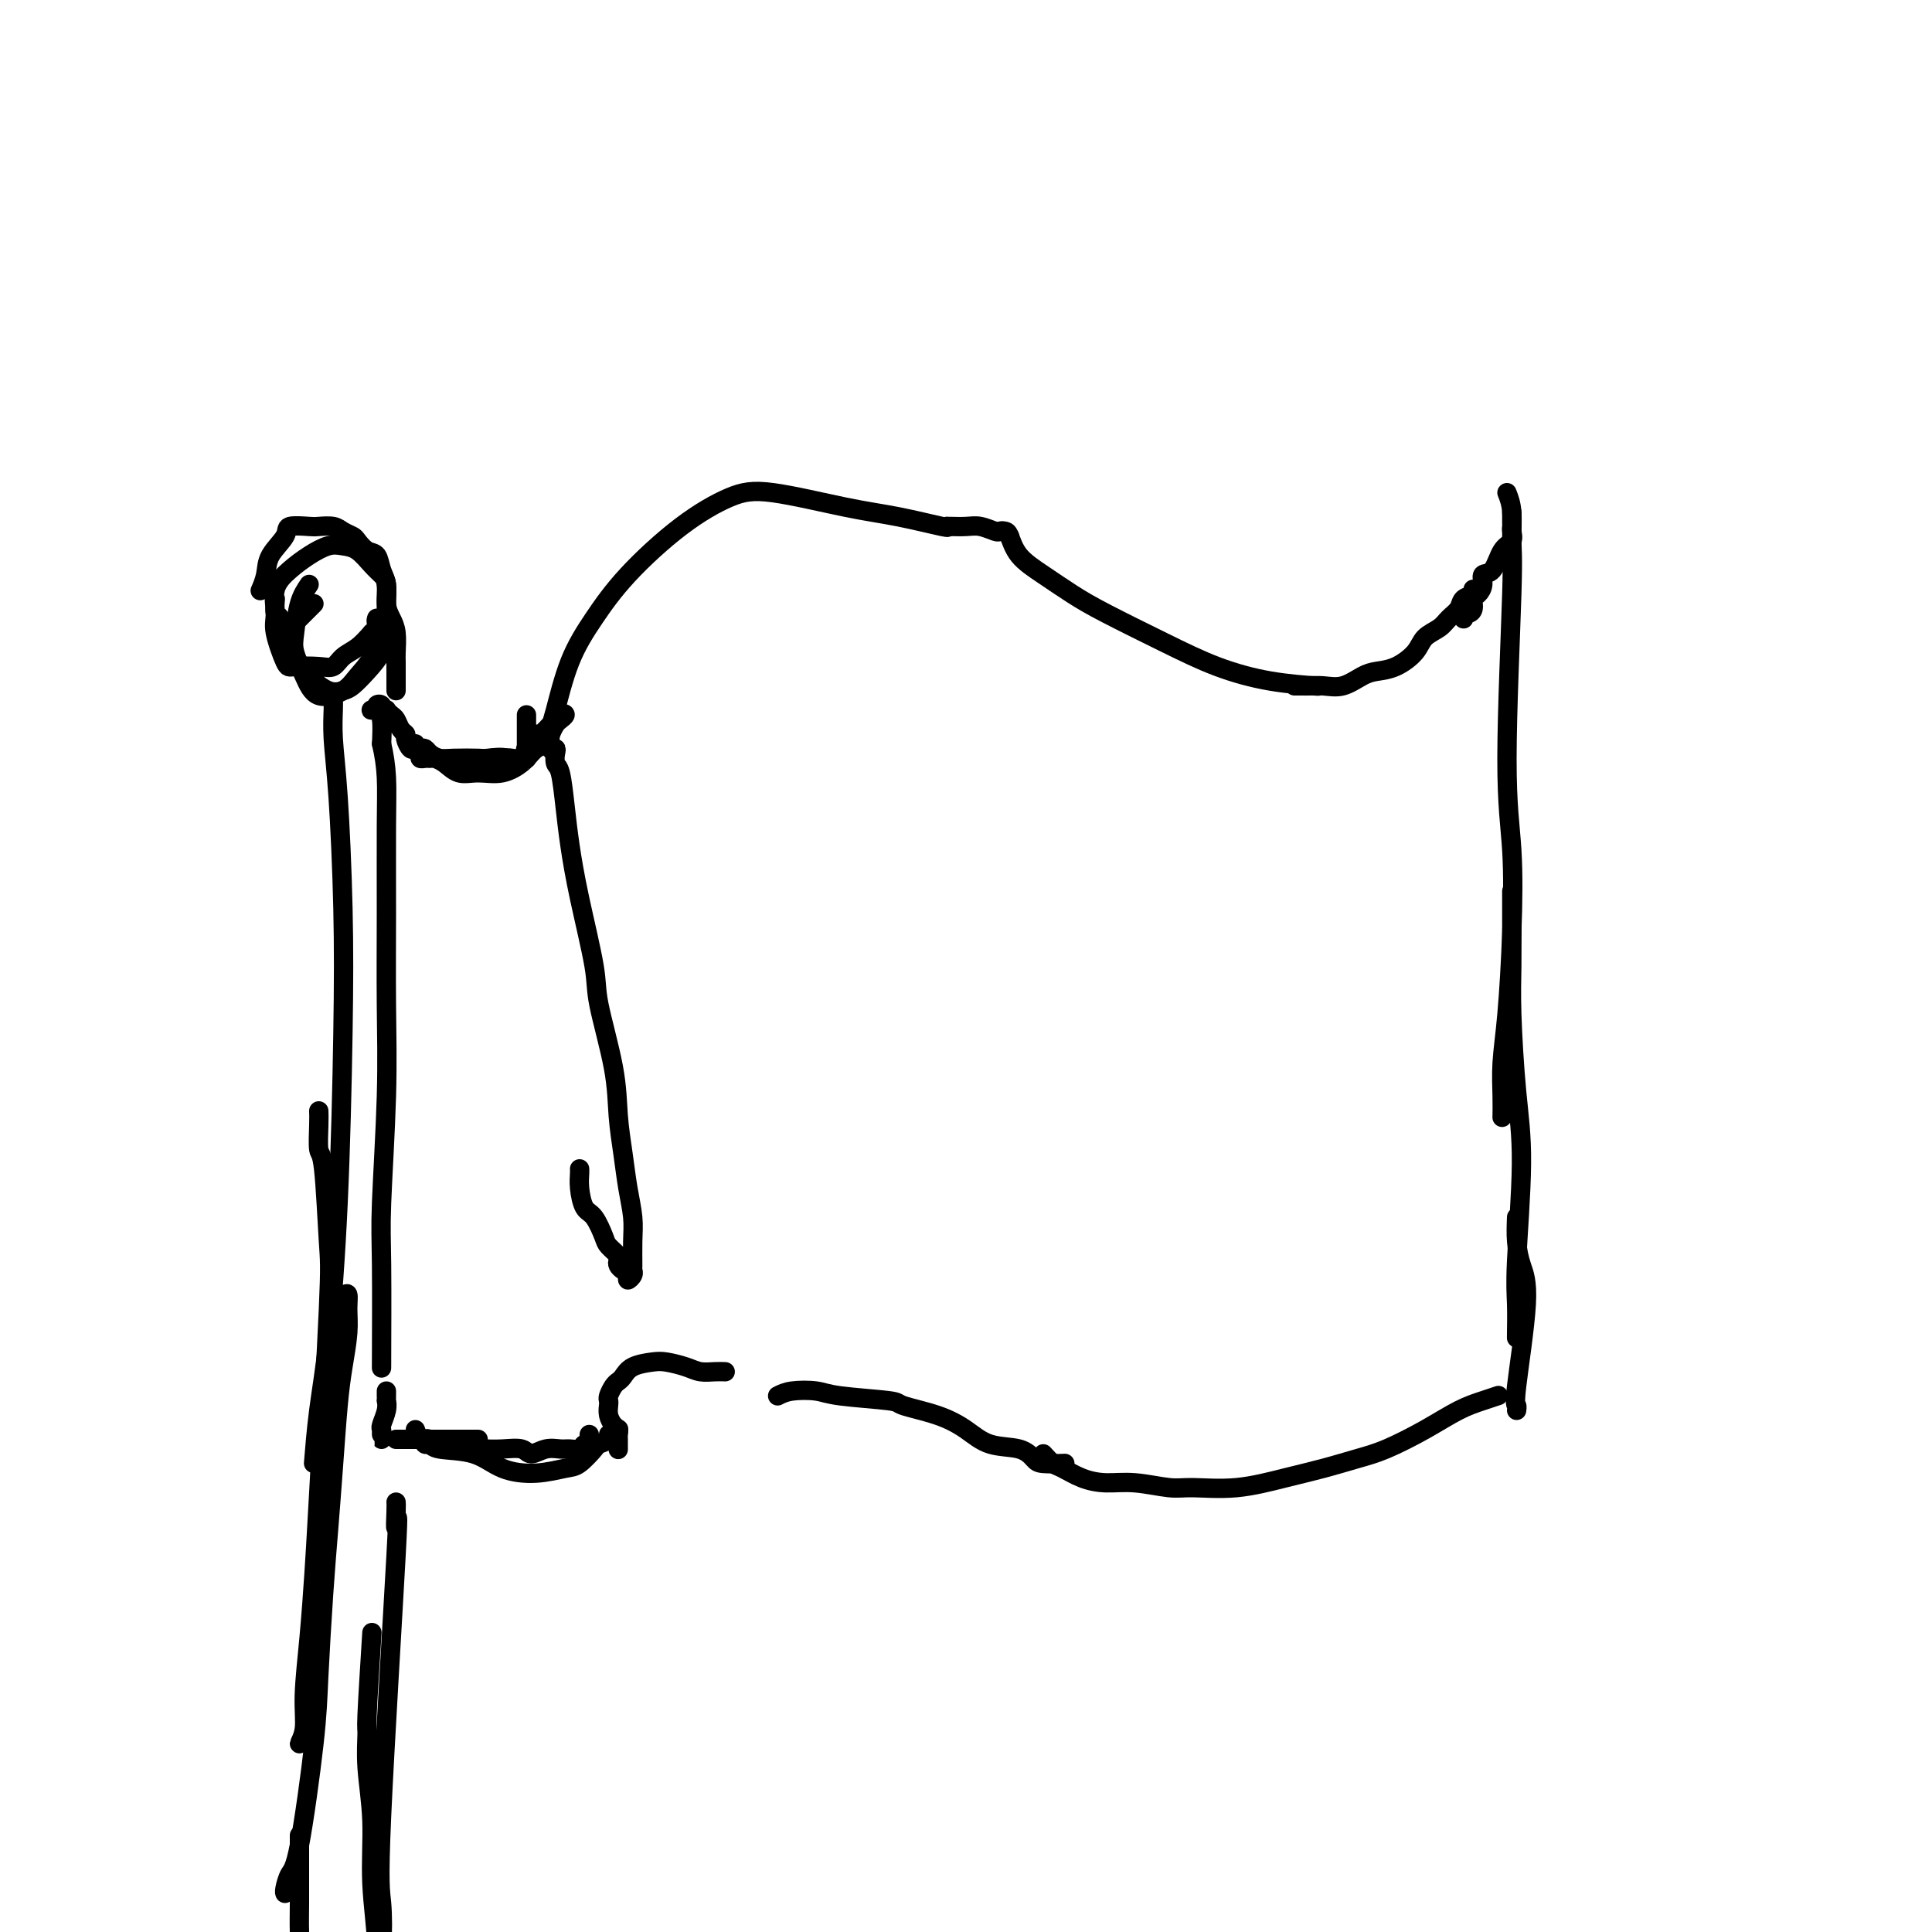 <svg viewBox='0 0 400 400' version='1.1' xmlns='http://www.w3.org/2000/svg' xmlns:xlink='http://www.w3.org/1999/xlink'><g fill='none' stroke='rgb(0,0,0)' stroke-width='4' stroke-linecap='round' stroke-linejoin='round'><path d='M115,156c0.109,-0.529 0.219,-1.058 0,-1c-0.219,0.058 -0.766,0.704 -1,0c-0.234,-0.704 -0.154,-2.756 0,-4c0.154,-1.244 0.382,-1.678 1,-4c0.618,-2.322 1.626,-6.530 3,-10c1.374,-3.470 3.114,-6.200 5,-9c1.886,-2.800 3.919,-5.669 7,-9c3.081,-3.331 7.211,-7.126 11,-10c3.789,-2.874 7.237,-4.829 10,-6c2.763,-1.171 4.842,-1.557 9,-1c4.158,0.557 10.396,2.058 15,3c4.604,0.942 7.574,1.325 11,2c3.426,0.675 7.307,1.643 9,2c1.693,0.357 1.198,0.102 1,0c-0.198,-0.102 -0.099,-0.051 0,0'/><path d='M109,148c-0.000,0.333 -0.000,0.666 0,1c0.000,0.334 0.000,0.669 0,1c-0.000,0.331 -0.000,0.657 0,1c0.000,0.343 0.000,0.704 0,1c-0.000,0.296 -0.001,0.526 0,1c0.001,0.474 0.003,1.192 0,2c-0.003,0.808 -0.013,1.704 0,2c0.013,0.296 0.047,-0.010 0,0c-0.047,0.010 -0.176,0.336 -1,1c-0.824,0.664 -2.344,1.666 -4,2c-1.656,0.334 -3.449,-0.002 -5,0c-1.551,0.002 -2.859,0.341 -4,0c-1.141,-0.341 -2.115,-1.361 -3,-2c-0.885,-0.639 -1.681,-0.897 -2,-1c-0.319,-0.103 -0.159,-0.052 0,0'/><path d='M111,152c0.016,0.341 0.033,0.683 0,1c-0.033,0.317 -0.115,0.611 0,1c0.115,0.389 0.426,0.875 0,1c-0.426,0.125 -1.591,-0.110 -2,0c-0.409,0.110 -0.064,0.565 0,1c0.064,0.435 -0.152,0.848 -1,1c-0.848,0.152 -2.326,0.041 -3,0c-0.674,-0.041 -0.542,-0.012 -1,0c-0.458,0.012 -1.504,0.006 -2,0c-0.496,-0.006 -0.442,-0.011 0,0c0.442,0.011 1.273,0.039 2,0c0.727,-0.039 1.349,-0.146 2,0c0.651,0.146 1.329,0.543 2,0c0.671,-0.543 1.333,-2.027 2,-3c0.667,-0.973 1.339,-1.434 2,-2c0.661,-0.566 1.313,-1.235 2,-2c0.687,-0.765 1.410,-1.625 2,-2c0.590,-0.375 1.045,-0.265 1,0c-0.045,0.265 -0.592,0.686 -1,1c-0.408,0.314 -0.676,0.522 -1,1c-0.324,0.478 -0.703,1.225 -1,2c-0.297,0.775 -0.513,1.579 -1,2c-0.487,0.421 -1.247,0.460 -2,1c-0.753,0.540 -1.501,1.583 -2,2c-0.499,0.417 -0.750,0.209 -1,0'/><path d='M108,157c-1.688,1.393 -1.908,0.374 -3,0c-1.092,-0.374 -3.056,-0.103 -4,0c-0.944,0.103 -0.869,0.038 -2,0c-1.131,-0.038 -3.469,-0.049 -5,0c-1.531,0.049 -2.256,0.158 -3,0c-0.744,-0.158 -1.506,-0.582 -2,-1c-0.494,-0.418 -0.721,-0.830 -1,-1c-0.279,-0.170 -0.611,-0.097 -1,0c-0.389,0.097 -0.836,0.218 -1,0c-0.164,-0.218 -0.047,-0.777 0,-1c0.047,-0.223 0.023,-0.112 0,0'/><path d='M89,157c-0.303,-0.021 -0.606,-0.042 -1,0c-0.394,0.042 -0.880,0.148 -1,0c-0.120,-0.148 0.126,-0.551 0,-1c-0.126,-0.449 -0.625,-0.945 -1,-1c-0.375,-0.055 -0.625,0.332 -1,0c-0.375,-0.332 -0.874,-1.384 -1,-2c-0.126,-0.616 0.120,-0.796 0,-1c-0.120,-0.204 -0.605,-0.433 -1,-1c-0.395,-0.567 -0.698,-1.473 -1,-2c-0.302,-0.527 -0.603,-0.676 -1,-1c-0.397,-0.324 -0.890,-0.822 -1,-1c-0.110,-0.178 0.163,-0.035 0,0c-0.163,0.035 -0.761,-0.040 -1,0c-0.239,0.040 -0.120,0.193 0,0c0.120,-0.193 0.242,-0.731 0,-1c-0.242,-0.269 -0.847,-0.269 -1,0c-0.153,0.269 0.145,0.808 0,1c-0.145,0.192 -0.732,0.038 -1,0c-0.268,-0.038 -0.216,0.041 0,0c0.216,-0.041 0.597,-0.203 1,0c0.403,0.203 0.830,0.772 1,2c0.170,1.228 0.085,3.114 0,5'/><path d='M79,154c0.536,2.287 0.877,4.506 1,7c0.123,2.494 0.029,5.264 0,10c-0.029,4.736 0.006,11.438 0,18c-0.006,6.562 -0.054,12.984 0,19c0.054,6.016 0.211,11.625 0,19c-0.211,7.375 -0.788,16.515 -1,22c-0.212,5.485 -0.057,7.316 0,13c0.057,5.684 0.015,15.223 0,19c-0.015,3.777 -0.004,1.794 0,1c0.004,-0.794 0.002,-0.397 0,0'/><path d='M80,288c-0.002,0.299 -0.004,0.598 0,1c0.004,0.402 0.015,0.906 0,1c-0.015,0.094 -0.057,-0.221 0,0c0.057,0.221 0.211,0.978 0,2c-0.211,1.022 -0.789,2.310 -1,3c-0.211,0.690 -0.057,0.784 0,1c0.057,0.216 0.015,0.555 0,1c-0.015,0.445 -0.004,0.996 0,1c0.004,0.004 0.001,-0.537 0,-1c-0.001,-0.463 -0.000,-0.846 0,-1c0.000,-0.154 0.000,-0.077 0,0'/><path d='M82,298c0.336,0.000 0.671,0.000 1,0c0.329,0.000 0.651,0.000 1,0c0.349,0.000 0.726,0.000 1,0c0.274,0.000 0.444,0.000 1,0c0.556,0.000 1.497,0.000 2,0c0.503,0.000 0.567,0.000 1,0c0.433,0.000 1.233,0.000 2,0c0.767,0.000 1.501,0.000 2,0c0.499,-0.000 0.764,0.000 1,0c0.236,0.000 0.442,0.000 1,0c0.558,0.000 1.469,0.000 2,0c0.531,0.000 0.681,0.000 1,0c0.319,-0.000 0.805,0.000 1,0c0.195,0.000 0.097,0.000 0,0'/><path d='M86,296c0.315,0.868 0.629,1.735 1,2c0.371,0.265 0.797,-0.073 1,0c0.203,0.073 0.181,0.556 1,1c0.819,0.444 2.478,0.850 4,1c1.522,0.150 2.907,0.045 4,0c1.093,-0.045 1.895,-0.030 3,0c1.105,0.030 2.512,0.075 4,0c1.488,-0.075 3.056,-0.269 4,0c0.944,0.269 1.265,1.001 2,1c0.735,-0.001 1.884,-0.736 3,-1c1.116,-0.264 2.198,-0.056 3,0c0.802,0.056 1.325,-0.040 2,0c0.675,0.040 1.501,0.217 2,0c0.499,-0.217 0.670,-0.829 1,-1c0.330,-0.171 0.821,0.098 1,0c0.179,-0.098 0.048,-0.565 0,-1c-0.048,-0.435 -0.014,-0.839 0,-1c0.014,-0.161 0.007,-0.081 0,0'/><path d='M89,298c-0.396,-0.121 -0.792,-0.242 -1,0c-0.208,0.242 -0.228,0.845 0,1c0.228,0.155 0.705,-0.140 1,0c0.295,0.140 0.407,0.713 2,1c1.593,0.287 4.666,0.286 7,1c2.334,0.714 3.929,2.142 6,3c2.071,0.858 4.620,1.145 7,1c2.380,-0.145 4.593,-0.721 6,-1c1.407,-0.279 2.008,-0.261 3,-1c0.992,-0.739 2.374,-2.236 3,-3c0.626,-0.764 0.497,-0.797 1,-1c0.503,-0.203 1.637,-0.576 2,-1c0.363,-0.424 -0.047,-0.897 0,-1c0.047,-0.103 0.551,0.165 1,0c0.449,-0.165 0.843,-0.761 1,-1c0.157,-0.239 0.079,-0.119 0,0'/><path d='M128,300c0.000,0.089 0.001,0.178 0,0c-0.001,-0.178 -0.003,-0.624 0,-1c0.003,-0.376 0.011,-0.681 0,-1c-0.011,-0.319 -0.042,-0.653 0,-1c0.042,-0.347 0.155,-0.709 0,-1c-0.155,-0.291 -0.578,-0.511 -1,-1c-0.422,-0.489 -0.842,-1.248 -1,-2c-0.158,-0.752 -0.053,-1.497 0,-2c0.053,-0.503 0.055,-0.764 0,-1c-0.055,-0.236 -0.168,-0.448 0,-1c0.168,-0.552 0.618,-1.444 1,-2c0.382,-0.556 0.695,-0.777 1,-1c0.305,-0.223 0.602,-0.449 1,-1c0.398,-0.551 0.896,-1.426 2,-2c1.104,-0.574 2.813,-0.847 4,-1c1.187,-0.153 1.853,-0.184 3,0c1.147,0.184 2.777,0.585 4,1c1.223,0.415 2.039,0.843 3,1c0.961,0.157 2.066,0.042 3,0c0.934,-0.042 1.695,-0.012 2,0c0.305,0.012 0.152,0.006 0,0'/><path d='M161,289c0.775,-0.399 1.551,-0.798 3,-1c1.449,-0.202 3.572,-0.206 5,0c1.428,0.206 2.159,0.624 5,1c2.841,0.376 7.790,0.710 10,1c2.210,0.290 1.680,0.535 3,1c1.320,0.465 4.490,1.150 7,2c2.510,0.850 4.361,1.864 6,3c1.639,1.136 3.067,2.396 5,3c1.933,0.604 4.372,0.554 6,1c1.628,0.446 2.447,1.388 3,2c0.553,0.612 0.841,0.896 2,1c1.159,0.104 3.188,0.030 4,0c0.812,-0.030 0.406,-0.015 0,0'/><path d='M216,301c0.709,0.784 1.418,1.568 2,2c0.582,0.432 1.037,0.512 2,1c0.963,0.488 2.434,1.384 4,2c1.566,0.616 3.226,0.951 5,1c1.774,0.049 3.662,-0.189 6,0c2.338,0.189 5.127,0.805 7,1c1.873,0.195 2.832,-0.031 5,0c2.168,0.031 5.546,0.319 9,0c3.454,-0.319 6.984,-1.246 10,-2c3.016,-0.754 5.516,-1.336 8,-2c2.484,-0.664 4.951,-1.410 7,-2c2.049,-0.590 3.681,-1.023 6,-2c2.319,-0.977 5.326,-2.497 8,-4c2.674,-1.503 5.016,-2.991 7,-4c1.984,-1.009 3.611,-1.541 5,-2c1.389,-0.459 2.540,-0.845 3,-1c0.460,-0.155 0.230,-0.077 0,0'/><path d='M208,110c-0.514,0.005 -1.027,0.009 -1,0c0.027,-0.009 0.596,-0.032 1,0c0.404,0.032 0.643,0.120 1,1c0.357,0.880 0.832,2.552 2,4c1.168,1.448 3.028,2.674 5,4c1.972,1.326 4.056,2.754 6,4c1.944,1.246 3.748,2.309 7,4c3.252,1.691 7.951,4.008 12,6c4.049,1.992 7.446,3.658 11,5c3.554,1.342 7.265,2.361 11,3c3.735,0.639 7.496,0.897 9,1c1.504,0.103 0.752,0.052 0,0'/><path d='M268,142c0.798,-0.004 1.596,-0.008 2,0c0.404,0.008 0.414,0.027 1,0c0.586,-0.027 1.748,-0.100 3,0c1.252,0.100 2.594,0.372 4,0c1.406,-0.372 2.875,-1.388 4,-2c1.125,-0.612 1.905,-0.821 3,-1c1.095,-0.179 2.506,-0.327 4,-1c1.494,-0.673 3.073,-1.871 4,-3c0.927,-1.129 1.203,-2.190 2,-3c0.797,-0.810 2.116,-1.369 3,-2c0.884,-0.631 1.333,-1.336 2,-2c0.667,-0.664 1.552,-1.288 2,-2c0.448,-0.712 0.460,-1.510 1,-2c0.540,-0.490 1.607,-0.670 2,-1c0.393,-0.330 0.112,-0.808 0,-1c-0.112,-0.192 -0.056,-0.096 0,0'/><path d='M303,128c0.022,0.117 0.044,0.235 0,0c-0.044,-0.235 -0.153,-0.822 0,-1c0.153,-0.178 0.567,0.052 1,0c0.433,-0.052 0.885,-0.386 1,-1c0.115,-0.614 -0.107,-1.510 0,-2c0.107,-0.490 0.542,-0.576 1,-1c0.458,-0.424 0.939,-1.187 1,-2c0.061,-0.813 -0.299,-1.674 0,-2c0.299,-0.326 1.257,-0.115 2,-1c0.743,-0.885 1.271,-2.867 2,-4c0.729,-1.133 1.659,-1.417 2,-2c0.341,-0.583 0.091,-1.466 0,-2c-0.091,-0.534 -0.024,-0.718 0,-1c0.024,-0.282 0.007,-0.663 0,-1c-0.007,-0.337 -0.002,-0.629 0,-1c0.002,-0.371 0.001,-0.820 0,-1c-0.001,-0.180 -0.000,-0.090 0,0'/><path d='M312,102c0.433,1.102 0.866,2.204 1,4c0.134,1.796 -0.030,4.284 0,6c0.030,1.716 0.254,2.658 0,11c-0.254,8.342 -0.986,24.084 -1,34c-0.014,9.916 0.690,14.006 1,19c0.310,4.994 0.227,10.890 0,17c-0.227,6.110 -0.597,12.433 -1,17c-0.403,4.567 -0.840,7.379 -1,10c-0.160,2.621 -0.043,5.052 0,7c0.043,1.948 0.012,3.414 0,4c-0.012,0.586 -0.006,0.293 0,0'/><path d='M313,185c0.001,-0.459 0.003,-0.918 0,0c-0.003,0.918 -0.010,3.211 0,6c0.010,2.789 0.037,6.072 0,9c-0.037,2.928 -0.140,5.502 0,10c0.140,4.498 0.521,10.922 1,16c0.479,5.078 1.057,8.811 1,15c-0.057,6.189 -0.747,14.835 -1,20c-0.253,5.165 -0.068,6.848 0,9c0.068,2.152 0.018,4.772 0,6c-0.018,1.228 -0.005,1.065 0,1c0.005,-0.065 0.003,-0.033 0,0'/><path d='M314,252c-0.067,1.660 -0.133,3.319 0,5c0.133,1.681 0.467,3.382 1,5c0.533,1.618 1.267,3.152 1,8c-0.267,4.848 -1.536,13.011 -2,17c-0.464,3.989 -0.125,3.805 0,4c0.125,0.195 0.036,0.770 0,1c-0.036,0.230 -0.018,0.115 0,0'/><path d='M115,155c-0.088,1.205 -0.177,2.411 0,3c0.177,0.589 0.619,0.562 1,2c0.381,1.438 0.702,4.341 1,7c0.298,2.659 0.574,5.075 1,8c0.426,2.925 1.003,6.359 2,11c0.997,4.641 2.414,10.490 3,14c0.586,3.510 0.342,4.681 1,8c0.658,3.319 2.219,8.785 3,13c0.781,4.215 0.784,7.178 1,10c0.216,2.822 0.646,5.502 1,8c0.354,2.498 0.630,4.812 1,7c0.370,2.188 0.832,4.249 1,6c0.168,1.751 0.041,3.192 0,5c-0.041,1.808 0.004,3.984 0,5c-0.004,1.016 -0.056,0.872 0,1c0.056,0.128 0.222,0.529 0,1c-0.222,0.471 -0.830,1.013 -1,1c-0.170,-0.013 0.100,-0.580 0,-1c-0.100,-0.420 -0.570,-0.693 -1,-1c-0.430,-0.307 -0.821,-0.646 -1,-1c-0.179,-0.354 -0.145,-0.722 0,-1c0.145,-0.278 0.400,-0.467 0,-1c-0.400,-0.533 -1.456,-1.409 -2,-2c-0.544,-0.591 -0.577,-0.897 -1,-2c-0.423,-1.103 -1.238,-3.003 -2,-4c-0.762,-0.997 -1.472,-1.090 -2,-2c-0.528,-0.910 -0.873,-2.636 -1,-4c-0.127,-1.364 -0.034,-2.367 0,-3c0.034,-0.633 0.010,-0.895 0,-1c-0.010,-0.105 -0.005,-0.052 0,0'/><path d='M82,143c0.000,-0.671 0.001,-1.341 0,-2c-0.001,-0.659 -0.003,-1.306 0,-2c0.003,-0.694 0.011,-1.434 0,-2c-0.011,-0.566 -0.041,-0.960 0,-2c0.041,-1.040 0.151,-2.728 0,-4c-0.151,-1.272 -0.565,-2.127 -1,-3c-0.435,-0.873 -0.893,-1.763 -1,-3c-0.107,-1.237 0.136,-2.822 0,-4c-0.136,-1.178 -0.651,-1.951 -1,-3c-0.349,-1.049 -0.530,-2.375 -1,-3c-0.470,-0.625 -1.227,-0.549 -2,-1c-0.773,-0.451 -1.562,-1.427 -2,-2c-0.438,-0.573 -0.523,-0.742 -1,-1c-0.477,-0.258 -1.344,-0.606 -2,-1c-0.656,-0.394 -1.101,-0.833 -2,-1c-0.899,-0.167 -2.251,-0.061 -3,0c-0.749,0.061 -0.893,0.077 -2,0c-1.107,-0.077 -3.176,-0.248 -4,0c-0.824,0.248 -0.403,0.915 -1,2c-0.597,1.085 -2.212,2.590 -3,4c-0.788,1.410 -0.751,2.726 -1,4c-0.249,1.274 -0.786,2.507 -1,3c-0.214,0.493 -0.107,0.247 0,0'/><path d='M57,124c-0.095,1.251 -0.189,2.501 0,3c0.189,0.499 0.662,0.246 1,1c0.338,0.754 0.542,2.514 1,4c0.458,1.486 1.172,2.698 2,4c0.828,1.302 1.772,2.695 3,4c1.228,1.305 2.742,2.524 4,3c1.258,0.476 2.260,0.210 3,0c0.740,-0.210 1.218,-0.363 2,-1c0.782,-0.637 1.870,-1.758 3,-3c1.130,-1.242 2.303,-2.605 3,-4c0.697,-1.395 0.916,-2.821 1,-4c0.084,-1.179 0.031,-2.110 0,-3c-0.031,-0.890 -0.042,-1.737 0,-3c0.042,-1.263 0.135,-2.941 0,-4c-0.135,-1.059 -0.500,-1.501 -1,-2c-0.500,-0.499 -1.137,-1.057 -2,-2c-0.863,-0.943 -1.952,-2.272 -3,-3c-1.048,-0.728 -2.054,-0.853 -3,-1c-0.946,-0.147 -1.833,-0.314 -3,0c-1.167,0.314 -2.616,1.109 -4,2c-1.384,0.891 -2.704,1.878 -4,3c-1.296,1.122 -2.568,2.378 -3,4c-0.432,1.622 -0.022,3.611 0,5c0.022,1.389 -0.342,2.178 0,4c0.342,1.822 1.389,4.678 2,6c0.611,1.322 0.785,1.109 2,1c1.215,-0.109 3.469,-0.115 5,0c1.531,0.115 2.338,0.350 3,0c0.662,-0.350 1.178,-1.287 2,-2c0.822,-0.713 1.949,-1.204 3,-2c1.051,-0.796 2.025,-1.898 3,-3'/><path d='M77,131c1.929,-1.476 1.250,-1.667 1,-2c-0.250,-0.333 -0.071,-0.810 0,-1c0.071,-0.190 0.036,-0.095 0,0'/><path d='M64,121c-0.744,1.101 -1.489,2.202 -2,4c-0.511,1.798 -0.790,4.295 -1,6c-0.210,1.705 -0.353,2.620 0,4c0.353,1.380 1.201,3.224 2,5c0.799,1.776 1.549,3.484 3,4c1.451,0.516 3.604,-0.160 5,-1c1.396,-0.840 2.034,-1.844 3,-3c0.966,-1.156 2.260,-2.465 3,-4c0.740,-1.535 0.926,-3.296 1,-4c0.074,-0.704 0.037,-0.352 0,0'/><path d='M65,125c-2.083,2.083 -4.167,4.167 -5,5c-0.833,0.833 -0.417,0.417 0,0'/><path d='M69,144c-0.006,0.320 -0.012,0.640 0,1c0.012,0.360 0.042,0.760 0,2c-0.042,1.240 -0.157,3.321 0,6c0.157,2.679 0.586,5.958 1,12c0.414,6.042 0.812,14.848 1,23c0.188,8.152 0.166,15.650 0,26c-0.166,10.350 -0.475,23.552 -1,35c-0.525,11.448 -1.264,21.141 -2,28c-0.736,6.859 -1.467,10.885 -2,15c-0.533,4.115 -0.866,8.319 -1,10c-0.134,1.681 -0.067,0.841 0,0'/><path d='M66,230c0.023,0.712 0.047,1.423 0,3c-0.047,1.577 -0.163,4.018 0,5c0.163,0.982 0.605,0.503 1,4c0.395,3.497 0.744,10.968 1,15c0.256,4.032 0.418,4.625 0,14c-0.418,9.375 -1.417,27.533 -2,38c-0.583,10.467 -0.749,13.244 -1,17c-0.251,3.756 -0.585,8.491 -1,13c-0.415,4.509 -0.909,8.791 -1,12c-0.091,3.209 0.223,5.345 0,7c-0.223,1.655 -0.983,2.830 -1,3c-0.017,0.170 0.709,-0.666 1,-1c0.291,-0.334 0.145,-0.167 0,0'/><path d='M69,284c0.000,-1.250 0.000,-2.500 0,-3c0.000,-0.500 0.000,-0.250 0,0'/><path d='M69,277c0.340,-1.285 0.680,-2.569 1,-4c0.320,-1.431 0.619,-3.007 1,-4c0.381,-0.993 0.845,-1.402 1,-1c0.155,0.402 -0.000,1.617 0,3c0.000,1.383 0.155,2.935 0,5c-0.155,2.065 -0.619,4.643 -1,7c-0.381,2.357 -0.680,4.494 -1,8c-0.320,3.506 -0.661,8.383 -1,13c-0.339,4.617 -0.675,8.974 -1,13c-0.325,4.026 -0.640,7.721 -1,13c-0.360,5.279 -0.766,12.143 -1,17c-0.234,4.857 -0.297,7.708 -1,14c-0.703,6.292 -2.045,16.026 -3,21c-0.955,4.974 -1.524,5.189 -2,6c-0.476,0.811 -0.859,2.218 -1,3c-0.141,0.782 -0.040,0.938 0,1c0.040,0.062 0.020,0.031 0,0'/><path d='M82,311c0.024,0.283 0.048,0.567 0,2c-0.048,1.433 -0.170,4.017 0,3c0.170,-1.017 0.630,-5.635 0,6c-0.630,11.635 -2.352,39.521 -3,54c-0.648,14.479 -0.222,15.549 0,18c0.222,2.451 0.242,6.281 0,9c-0.242,2.719 -0.744,4.325 -1,6c-0.256,1.675 -0.264,3.418 0,4c0.264,0.582 0.802,0.003 1,-1c0.198,-1.003 0.057,-2.429 0,-3c-0.057,-0.571 -0.028,-0.285 0,0'/><path d='M77,338c-0.432,6.877 -0.863,13.753 -1,17c-0.137,3.247 0.021,2.863 0,4c-0.021,1.137 -0.220,3.793 0,7c0.220,3.207 0.857,6.964 1,11c0.143,4.036 -0.210,8.349 0,13c0.210,4.651 0.984,9.638 1,13c0.016,3.362 -0.727,5.097 -1,6c-0.273,0.903 -0.078,0.972 0,1c0.078,0.028 0.039,0.014 0,0'/><path d='M62,380c-0.000,0.559 -0.000,1.118 0,2c0.000,0.882 0.001,2.088 0,3c-0.001,0.912 -0.004,1.529 0,3c0.004,1.471 0.015,3.795 0,6c-0.015,2.205 -0.057,4.290 0,6c0.057,1.710 0.211,3.046 0,4c-0.211,0.954 -0.788,1.526 -1,2c-0.212,0.474 -0.061,0.850 0,1c0.061,0.150 0.030,0.075 0,0'/><path d='M209,111c-0.320,-0.415 -0.641,-0.829 -1,-1c-0.359,-0.171 -0.758,-0.098 -1,0c-0.242,0.098 -0.328,0.223 -1,0c-0.672,-0.223 -1.932,-0.792 -3,-1c-1.068,-0.208 -1.946,-0.056 -3,0c-1.054,0.056 -2.284,0.015 -3,0c-0.716,-0.015 -0.919,-0.004 -1,0c-0.081,0.004 -0.041,0.002 0,0'/></g>
</svg>